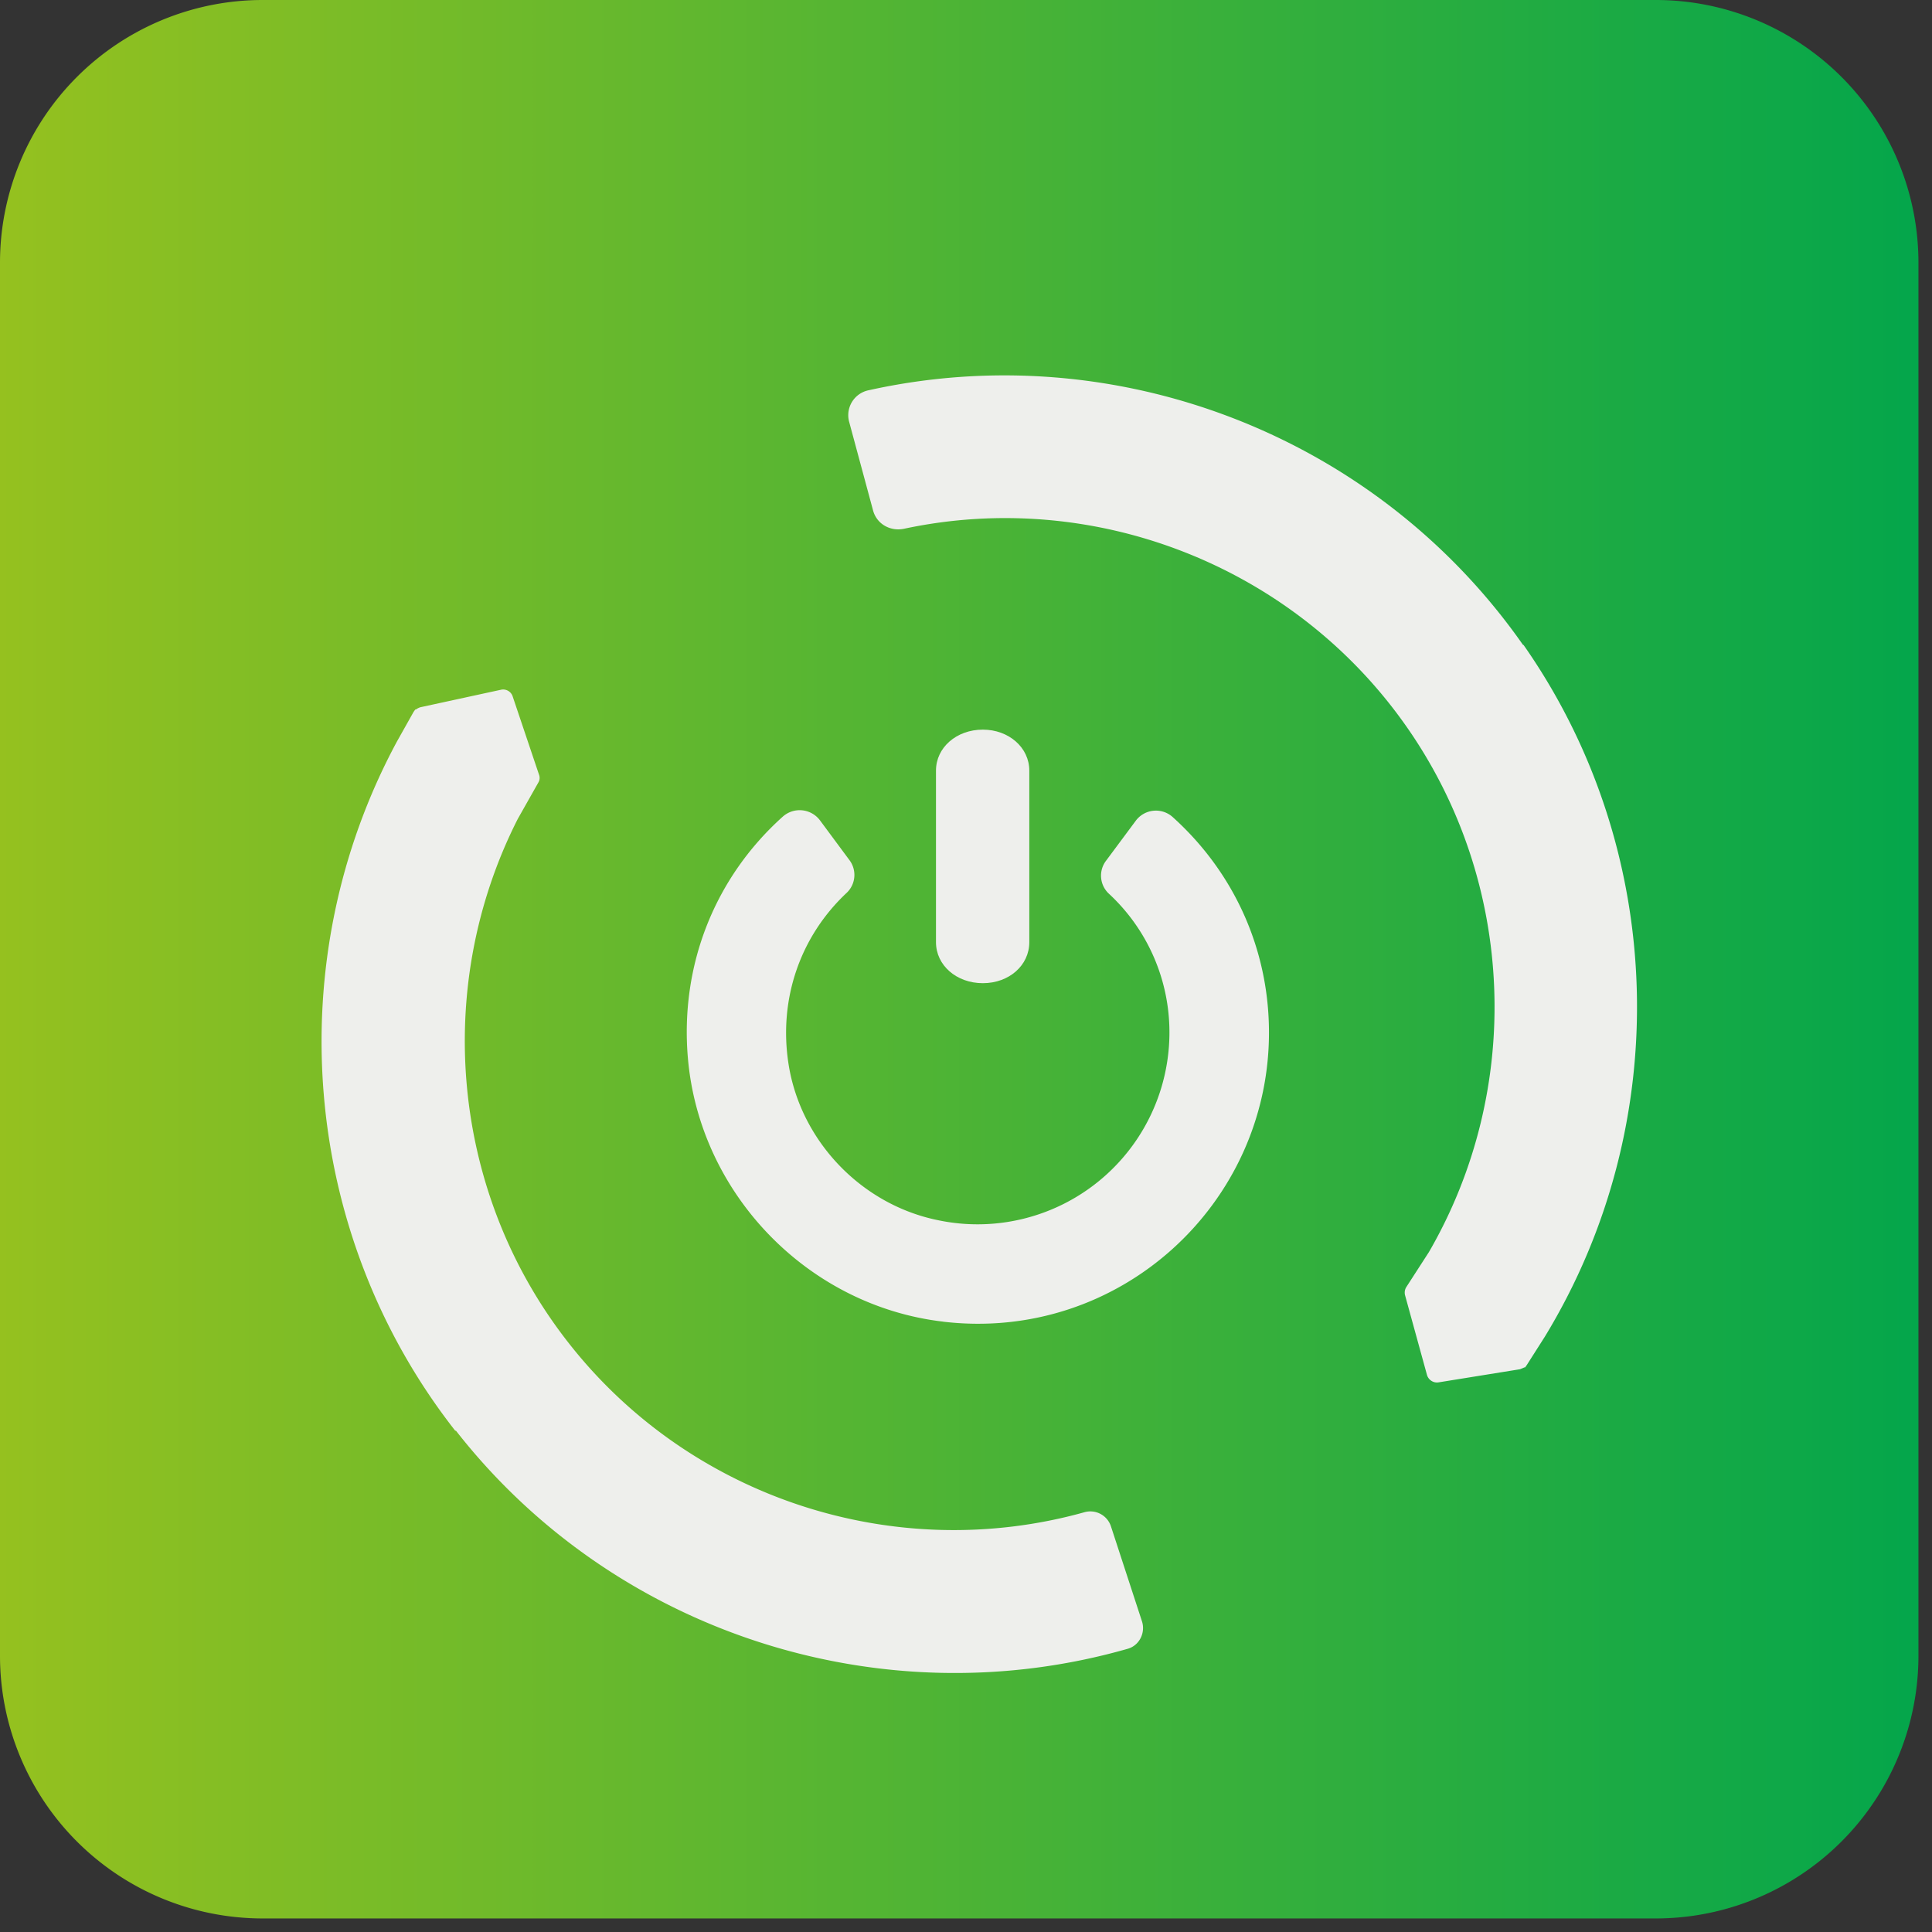 <?xml version="1.0" encoding="UTF-8"?> <svg xmlns="http://www.w3.org/2000/svg" width="67" height="67" fill="none"><rect width="100%" height="100%" fill="#333333" stroke="none"/><g clip-path="url(#a)"><path fill="url(#b)" d="M9.11 66.53H57.42a9.11 9.11 0 0 0 9.11-9.111V9.11A9.11 9.11 0 0 0 57.42 0H9.11A9.11 9.11 0 0 0 0 9.11V57.42a9.11 9.11 0 0 0 9.11 9.11Z"></path><path fill="#EEEFEC" d="M34.084 25.303c-.914 0-1.625.621-1.625 1.42v5.952c0 .8.711 1.421 1.625 1.421.913 0 1.611-.621 1.611-1.42v-5.952c0-.8-.71-1.421-1.611-1.421Z"></path><path fill="#EEEFEC" d="M52.813 22.359c-5.089-7.271-14.123-10.736-22.714-8.82a.882.882 0 0 0-.647 1.105l.825 3.058c.127.47.596.736 1.078.634 6.599-1.408 13.514 1.282 17.423 6.865 3.794 5.418 4.048 12.575.774 18.222l-.787 1.218a.365.365 0 0 0-.038.28l.761 2.766c.051.165.216.279.394.253l2.83-.456s.1-.039.152-.064h.025s.038-.05.063-.089l.622-.977c4.492-7.372 4.251-16.851-.736-23.983l-.025-.012ZM15.811 49.615c5.494 7.03 14.783 10 23.298 7.563.406-.114.621-.558.494-.951l-1.078-3.3a.752.752 0 0 0-.926-.482c-6.56 1.827-13.667-.482-17.892-5.888-4.074-5.202-4.708-12.334-1.751-18.158l.71-1.256a.313.313 0 0 0 .026-.28l-.914-2.715a.347.347 0 0 0-.406-.228l-2.804.609s-.102.038-.14.076h-.025s-.039.05-.064.089l-.57 1.015c-4.1 7.6-3.35 17.054 2.017 23.906h.025Z"></path><path fill="#EEEFEC" d="M32.713 45.834c-4.695-.546-8.45-4.429-8.857-9.136-.279-3.236.94-6.269 3.287-8.375a.88.88 0 0 1 1.294.127l1.015 1.37a.855.855 0 0 1-.089 1.142c-1.598 1.497-2.372 3.667-2.017 5.939.419 2.677 2.538 4.885 5.202 5.418a6.654 6.654 0 0 0 8.007-6.51 6.549 6.549 0 0 0-2.106-4.822.855.855 0 0 1-.089-1.142l1.028-1.383a.87.87 0 0 1 1.294-.114c2.12 1.916 3.325 4.58 3.325 7.461 0 5.964-5.203 10.748-11.306 10.025h.012Z"></path></g><defs><linearGradient id="b" x1="0" x2="66.53" y1="33.265" y2="33.265" gradientUnits="userSpaceOnUse"><stop stop-color="#95C11F"></stop><stop offset="1" stop-color="#04A64B"></stop></linearGradient><clipPath id="a"><path fill="#fff" d="M0 0h66.53v66.53H0z"></path></clipPath></defs></svg> 